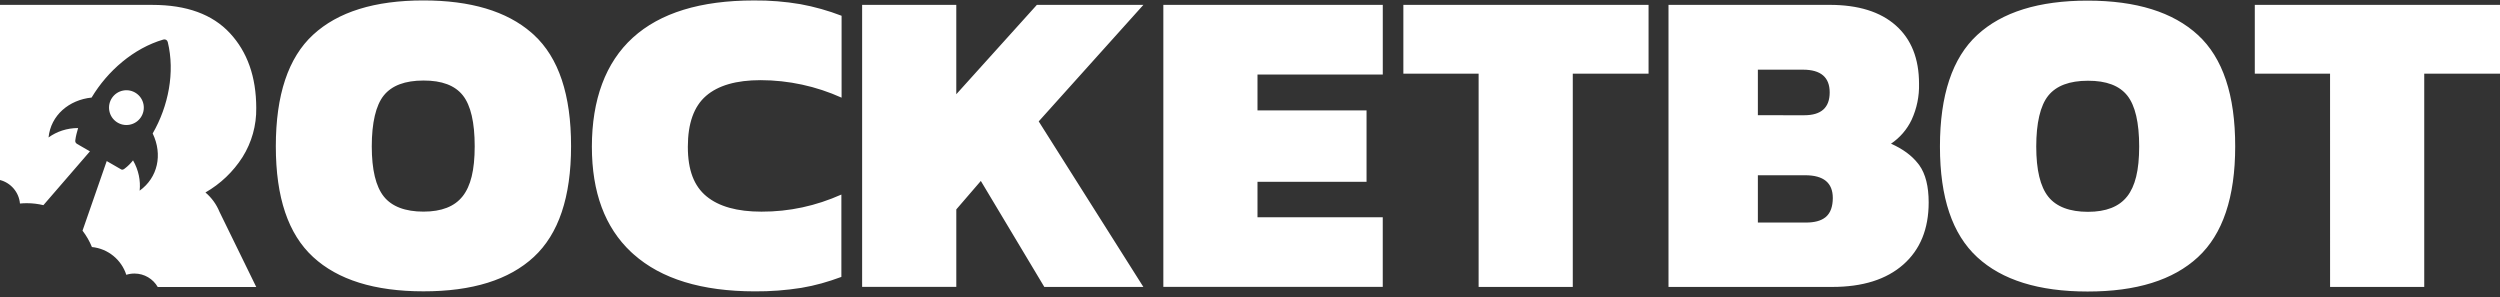 <svg width="328" height="39" viewBox="0 0 328 39" fill="none" xmlns="http://www.w3.org/2000/svg">
<rect x="0" y="0" width="328" height="39" fill="#333333" stroke="none"/>
<path d="M273.89 0.083C280.278 0.083 285.106 1.586 288.372 4.593C291.638 7.599 293.267 12.473 293.257 19.217C293.257 25.882 291.629 30.723 288.372 33.737C285.116 36.752 280.288 38.254 273.89 38.247C267.488 38.247 262.66 36.743 259.406 33.737C256.15 30.731 254.521 25.958 254.521 19.217C254.522 12.476 256.15 7.601 259.406 4.593C262.663 1.584 267.491 0.082 273.89 0.083ZM98.916 0.06C100.96 0.041 103 0.205 105.015 0.547C106.859 0.885 108.666 1.394 110.416 2.068V12.813C107.074 11.304 103.451 10.522 99.785 10.517C96.604 10.517 94.218 11.206 92.63 12.584C91.04 13.963 90.245 16.189 90.245 19.263C90.245 22.337 91.06 24.414 92.689 25.756C94.317 27.098 96.72 27.769 99.899 27.769C103.561 27.78 107.042 27.016 110.389 25.526V36.33C108.638 36.979 106.971 37.461 105.13 37.768C103.114 38.087 101.074 38.241 99.031 38.227C92.067 38.219 86.766 36.596 83.126 33.359L82.787 33.053C79.365 29.828 77.654 25.229 77.654 19.252C77.654 13.083 79.445 8.2 83.026 4.943C86.609 1.687 91.906 0.06 98.916 0.06ZM55.556 0.057C61.745 0.057 66.469 1.467 69.727 4.289L70.038 4.566C73.304 7.572 74.933 12.448 74.923 19.191C74.923 25.857 73.294 30.696 70.038 33.711C66.782 36.725 61.954 38.229 55.556 38.222C49.154 38.222 44.326 36.717 41.072 33.711C37.816 30.705 36.188 25.932 36.188 19.191C36.188 12.45 37.816 7.575 41.072 4.566C44.329 1.558 49.157 0.055 55.556 0.057ZM20 0.642C24.483 0.642 27.871 1.877 30.166 4.349C32.46 6.819 33.613 10.09 33.62 14.16C33.657 16.446 33.028 18.692 31.811 20.626C30.589 22.537 28.922 24.125 26.954 25.253C27.762 25.936 28.392 26.804 28.793 27.782L33.622 37.658H20.698C20.089 36.6 18.948 35.889 17.64 35.889C17.267 35.889 16.907 35.947 16.57 36.055C15.938 34.087 14.183 32.621 12.06 32.411C11.745 31.637 11.329 30.916 10.827 30.264L14.002 21.131L15.913 22.234C16.028 22.301 16.211 22.251 16.369 22.111C16.778 21.808 17.162 21.411 17.453 21.039C18.186 22.311 18.461 23.706 18.322 25.016C20.703 23.301 21.363 20.284 20.032 17.508C22.105 13.917 22.973 9.474 22.012 5.522C21.939 5.249 21.706 5.115 21.433 5.188C17.529 6.332 14.115 9.301 12.017 12.801C9.063 13.102 6.664 15.115 6.369 18.034C7.434 17.259 8.78 16.8 10.248 16.799C10.097 17.33 9.946 17.859 9.885 18.365C9.843 18.572 9.891 18.755 10.123 18.889L11.8 19.857L5.694 26.918C4.996 26.749 4.267 26.659 3.517 26.659C3.365 26.659 3.215 26.663 3.065 26.67L2.619 26.703C2.484 25.209 1.415 23.984 0 23.617V0.642H20ZM125.465 12.364L136.035 0.641H150.012L136.279 15.927L150.012 37.649H137.016L128.686 23.739L125.467 27.474V37.639H113.111V0.641H125.465V12.364ZM216.291 9.663H206.349V37.649H193.995V9.663H184.121V0.641H216.291V9.663ZM328 9.663H318.06V37.649H305.706L305.703 9.663H295.829V0.641H328V9.663ZM240.054 0.639C243.807 0.639 246.699 1.538 248.73 3.339C250.762 5.139 251.777 7.689 251.777 10.983C251.821 12.618 251.486 14.24 250.802 15.723C250.198 16.99 249.265 18.071 248.101 18.854C249.644 19.536 250.826 20.405 251.646 21.458L251.809 21.669C252.631 22.82 253.042 24.447 253.042 26.554C253.042 30.039 251.93 32.758 249.708 34.714C247.486 36.669 244.382 37.646 240.397 37.645H218.907V0.639H240.054ZM181.421 9.776H164.983V14.487H179.291V23.855H164.983V28.502H181.418V37.639H152.63V0.641H181.421V9.776ZM230.632 29.196L236.951 29.198C238.064 29.198 238.907 28.972 239.482 28.518L239.593 28.425C240.168 27.908 240.458 27.093 240.464 25.981C240.464 23.989 239.257 22.993 236.843 22.993H230.632V29.196ZM273.937 10.594C271.523 10.594 269.788 11.245 268.735 12.548C267.683 13.85 267.155 16.163 267.155 19.227C267.155 22.291 267.683 24.485 268.735 25.807C269.788 27.13 271.563 27.791 273.937 27.791C276.31 27.791 278.023 27.12 279.076 25.778H279.08C280.133 24.439 280.66 22.366 280.66 19.227C280.66 16.087 280.143 13.86 279.108 12.548C278.074 11.236 276.351 10.584 273.937 10.594ZM55.557 10.566C53.142 10.566 51.408 11.217 50.355 12.521C49.303 13.824 48.776 16.135 48.776 19.2C48.776 22.265 49.303 24.459 50.355 25.781C51.408 27.104 53.183 27.765 55.557 27.765C57.93 27.765 59.644 27.094 60.696 25.752L60.7 25.751C61.753 24.412 62.28 22.34 62.28 19.2C62.28 16.06 61.764 13.834 60.73 12.521C59.695 11.209 57.971 10.556 55.557 10.566ZM16.157 11.88C17.395 11.643 18.59 12.454 18.827 13.691C19.064 14.929 18.252 16.125 17.015 16.361C15.777 16.598 14.582 15.787 14.345 14.55C14.108 13.312 14.92 12.117 16.157 11.88ZM230.632 15.117L236.722 15.12C238.941 15.12 240.052 14.124 240.055 12.131C240.057 10.138 238.89 9.143 236.556 9.141H230.632V15.117Z" fill="white"/>
</svg>
